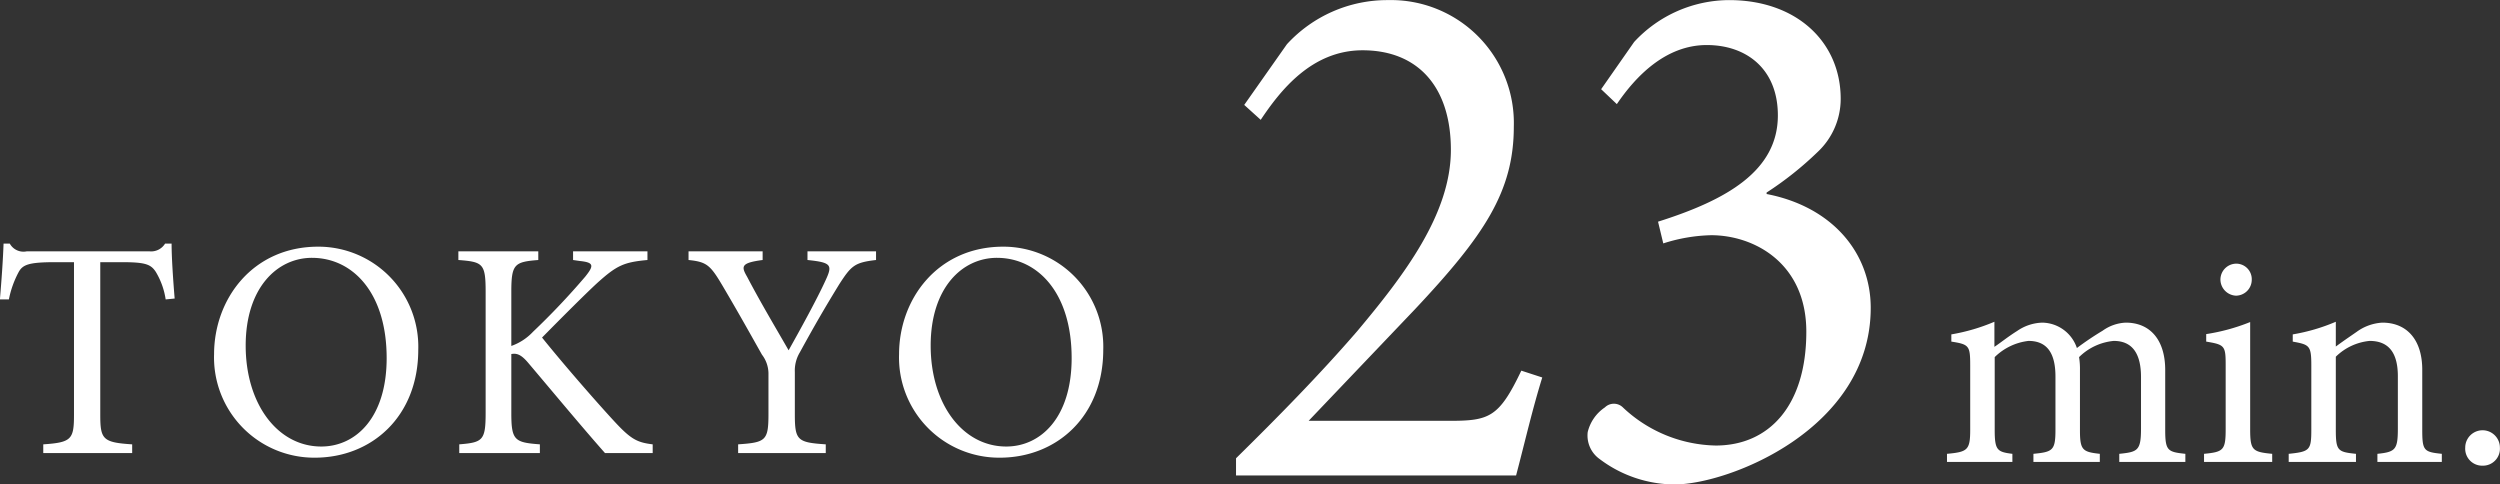 <svg id="text05.svg" xmlns="http://www.w3.org/2000/svg" width="253.07" height="49.04" viewBox="0 0 253.07 49.04">
  <rect x="0" y="0" width="253.07" height="49.04" fill="#333333" stroke="none"/>
  <defs>
    <style>
      .cls-1 {
        fill: #fff;
        fill-rule: evenodd;
      }
    </style>
  </defs>
  <path id="TOKYO" class="cls-1" d="M1105.52,1290.06c-0.15-1.82-.31-4.12-0.31-5.56h-0.66a1.654,1.654,0,0,1-1.6.78h-12.39a1.589,1.589,0,0,1-1.73-.78h-0.63c-0.06,1.73-.21,3.77-0.37,5.65h0.91a9.849,9.849,0,0,1,1-2.79c0.41-.73,1.04-0.98,3.64-0.98h1.95v15.45c0,2.48-.25,2.8-3.11,2.99v0.88h9v-0.88c-2.98-.19-3.23-0.51-3.23-2.99v-15.45h2.23c2.35,0,2.89.22,3.39,0.98a7.562,7.562,0,0,1,1,2.79Zm14.53-5.25c-6.59,0-10.54,5.25-10.54,10.9a10.145,10.145,0,0,0,10.19,10.46c5.75,0,10.48-4.15,10.48-10.93A10.122,10.122,0,0,0,1120.05,1284.81Zm-0.63,1.13c4.11,0,7.56,3.52,7.56,10.15,0,6.03-3.13,8.95-6.62,8.95-4.42,0-7.65-4.31-7.65-10.21C1112.71,1288.96,1115.91,1285.94,1119.42,1285.94Zm34.49,19.76v-0.88c-1.54-.19-2.17-0.48-3.83-2.27-1.57-1.69-4.99-5.58-7.37-8.54,2.13-2.16,4.36-4.39,5.55-5.49,2.01-1.82,2.73-2.14,5.12-2.36v-0.88h-7.53v0.88l0.69,0.1c1.44,0.15,1.44.47,0.53,1.6a73.5,73.5,0,0,1-5.27,5.56,5.526,5.526,0,0,1-2.2,1.44v-5.49c0-2.8.32-3.02,2.73-3.21v-0.88h-8.09v0.88c2.48,0.19,2.76.35,2.76,3.21v12.27c0,2.77-.28,2.99-2.67,3.18v0.88h8.16v-0.88c-2.57-.19-2.89-0.41-2.89-3.18v-5.96c0.54-.1.98,0.03,1.7,0.88,2.82,3.33,5.36,6.4,7.78,9.14h4.83Zm22.61-20.42h-6.94v0.88c2.45,0.25,2.55.51,1.82,2.08-0.87,1.91-2.57,4.99-3.73,7.06-1.35-2.35-2.89-4.93-4.2-7.44-0.6-1.04-.66-1.41,1.57-1.7v-0.88h-7.5v0.88c1.88,0.19,2.22.54,3.48,2.67,1.72,2.92,2.85,4.96,3.95,6.91a3.178,3.178,0,0,1,.66,1.85v4.18c0,2.67-.28,2.86-3.07,3.05v0.88h8.87v-0.88c-2.88-.19-3.13-0.41-3.13-3.05v-4.27a3.567,3.567,0,0,1,.5-1.98c1.51-2.76,2.57-4.58,3.98-6.88,1.23-1.91,1.57-2.23,3.74-2.48v-0.88Zm12.87-.47c-6.59,0-10.54,5.25-10.54,10.9a10.139,10.139,0,0,0,10.19,10.46c5.74,0,10.48-4.15,10.48-10.93A10.122,10.122,0,0,0,1189.39,1284.81Zm-0.63,1.13c4.11,0,7.56,3.52,7.56,10.15,0,6.03-3.14,8.95-6.62,8.95-4.42,0-7.65-4.31-7.65-10.21C1182.05,1288.96,1185.25,1285.94,1188.76,1285.94Z" transform="translate(-1087.84 -1259.84)"/>
  <path id="_23" data-name="23" class="cls-1" d="M1241.84,1297.36c-2.28,4.78-3.26,5.08-7.36,5.08h-14.17l10.76-11.29c6.98-7.43,10.01-11.9,10.01-18.49a12.446,12.446,0,0,0-12.73-12.81,13.8,13.8,0,0,0-10.24,4.47l-4.32,6.14,1.67,1.51c1.97-2.95,5.15-7.04,10.31-7.04,5.61,0,8.94,3.71,8.94,10.08,0,6.51-4.77,12.73-9.47,18.34-3.79,4.39-8.04,8.71-12.28,12.88v1.74h28.35c0.9-3.41,1.66-6.74,2.65-9.92Zm9.67-26.98c1.9-2.8,4.93-5.98,9.1-5.98,4.02,0,7.2,2.42,7.2,7.12,0,5.61-5.16,8.56-12.13,10.76l0.53,2.2a16.944,16.944,0,0,1,4.85-.83c4.32,0,9.63,2.8,9.63,9.77,0,7.51-3.79,11.52-9.17,11.52a14.065,14.065,0,0,1-9.4-3.86,1.3,1.3,0,0,0-1.82,0,4.194,4.194,0,0,0-1.74,2.5,2.922,2.922,0,0,0,1.21,2.73,12.679,12.679,0,0,0,7.58,2.57c5.46,0,19.86-5.6,19.86-17.88,0-5.54-3.87-10.23-10.54-11.52v-0.15a33.729,33.729,0,0,0,5.16-4.1,7.369,7.369,0,0,0,2.34-5.38c0-5.76-4.47-10-11.29-10a13.159,13.159,0,0,0-9.62,4.24l-3.34,4.78Z" transform="translate(-1087.84 -1259.84)"/>
  <path id="min." class="cls-1" d="M1309.06,1306.6v-0.82c-1.79-.19-2.04-0.31-2.04-2.42v-6.06c0-3.07-1.54-4.8-3.99-4.8a4.322,4.322,0,0,0-2.35.82,29.717,29.717,0,0,0-2.6,1.75,3.752,3.752,0,0,0-3.49-2.57,4.7,4.7,0,0,0-2.57.85c-0.94.59-1.63,1.16-2.29,1.6v-2.54a19.448,19.448,0,0,1-4.36,1.28v0.73c1.82,0.28,1.91.43,1.91,2.44v6.5c0,2.05-.28,2.23-2.35,2.42v0.82h6.62v-0.82c-1.54-.19-1.79-0.37-1.79-2.42v-7.37a5.824,5.824,0,0,1,3.42-1.64c1.92,0,2.73,1.29,2.73,3.61v5.4c0,2.08-.28,2.23-2.23,2.42v0.82h6.72v-0.82c-1.73-.19-2.01-0.37-2.01-2.35v-6.13a7.568,7.568,0,0,0-.09-1.31,5.745,5.745,0,0,1,3.51-1.64c1.98,0,2.76,1.42,2.76,3.65v5.24c0,2.23-.35,2.35-2.2,2.54v0.82h6.69Zm5.12-16.83a1.611,1.611,0,0,0,1.6-1.6,1.571,1.571,0,0,0-1.57-1.64,1.614,1.614,0,0,0-1.6,1.64A1.647,1.647,0,0,0,1314.18,1289.77Zm3.67,16.83v-0.82c-2.01-.19-2.23-0.37-2.23-2.51v-10.83a19.93,19.93,0,0,1-4.45,1.22v0.76c1.88,0.31,1.97.43,1.97,2.38v6.47c0,2.14-.22,2.32-2.19,2.51v0.82h6.9Zm17.17,0v-0.82c-1.82-.19-1.98-0.31-1.98-2.45v-6.06c0-3.04-1.56-4.77-4.04-4.77a4.869,4.869,0,0,0-2.61.94c-0.78.54-1.47,1.01-2.1,1.48v-2.51a19.036,19.036,0,0,1-4.36,1.28v0.73c1.7,0.31,1.88.4,1.88,2.41v6.5c0,2.08-.15,2.23-2.29,2.45v0.82h6.81v-0.82c-1.85-.19-2.04-0.31-2.04-2.45v-7.38a5.655,5.655,0,0,1,3.42-1.6c2.1,0,2.86,1.42,2.86,3.58v5.25c0,2.16-.22,2.41-2.07,2.6v0.82h6.52Zm4.12,0.38a1.72,1.72,0,0,0,1.76-1.83,1.755,1.755,0,1,0-3.51,0A1.718,1.718,0,0,0,1339.14,1306.98Z" transform="translate(-1087.84 -1259.84)"/>
</svg>
